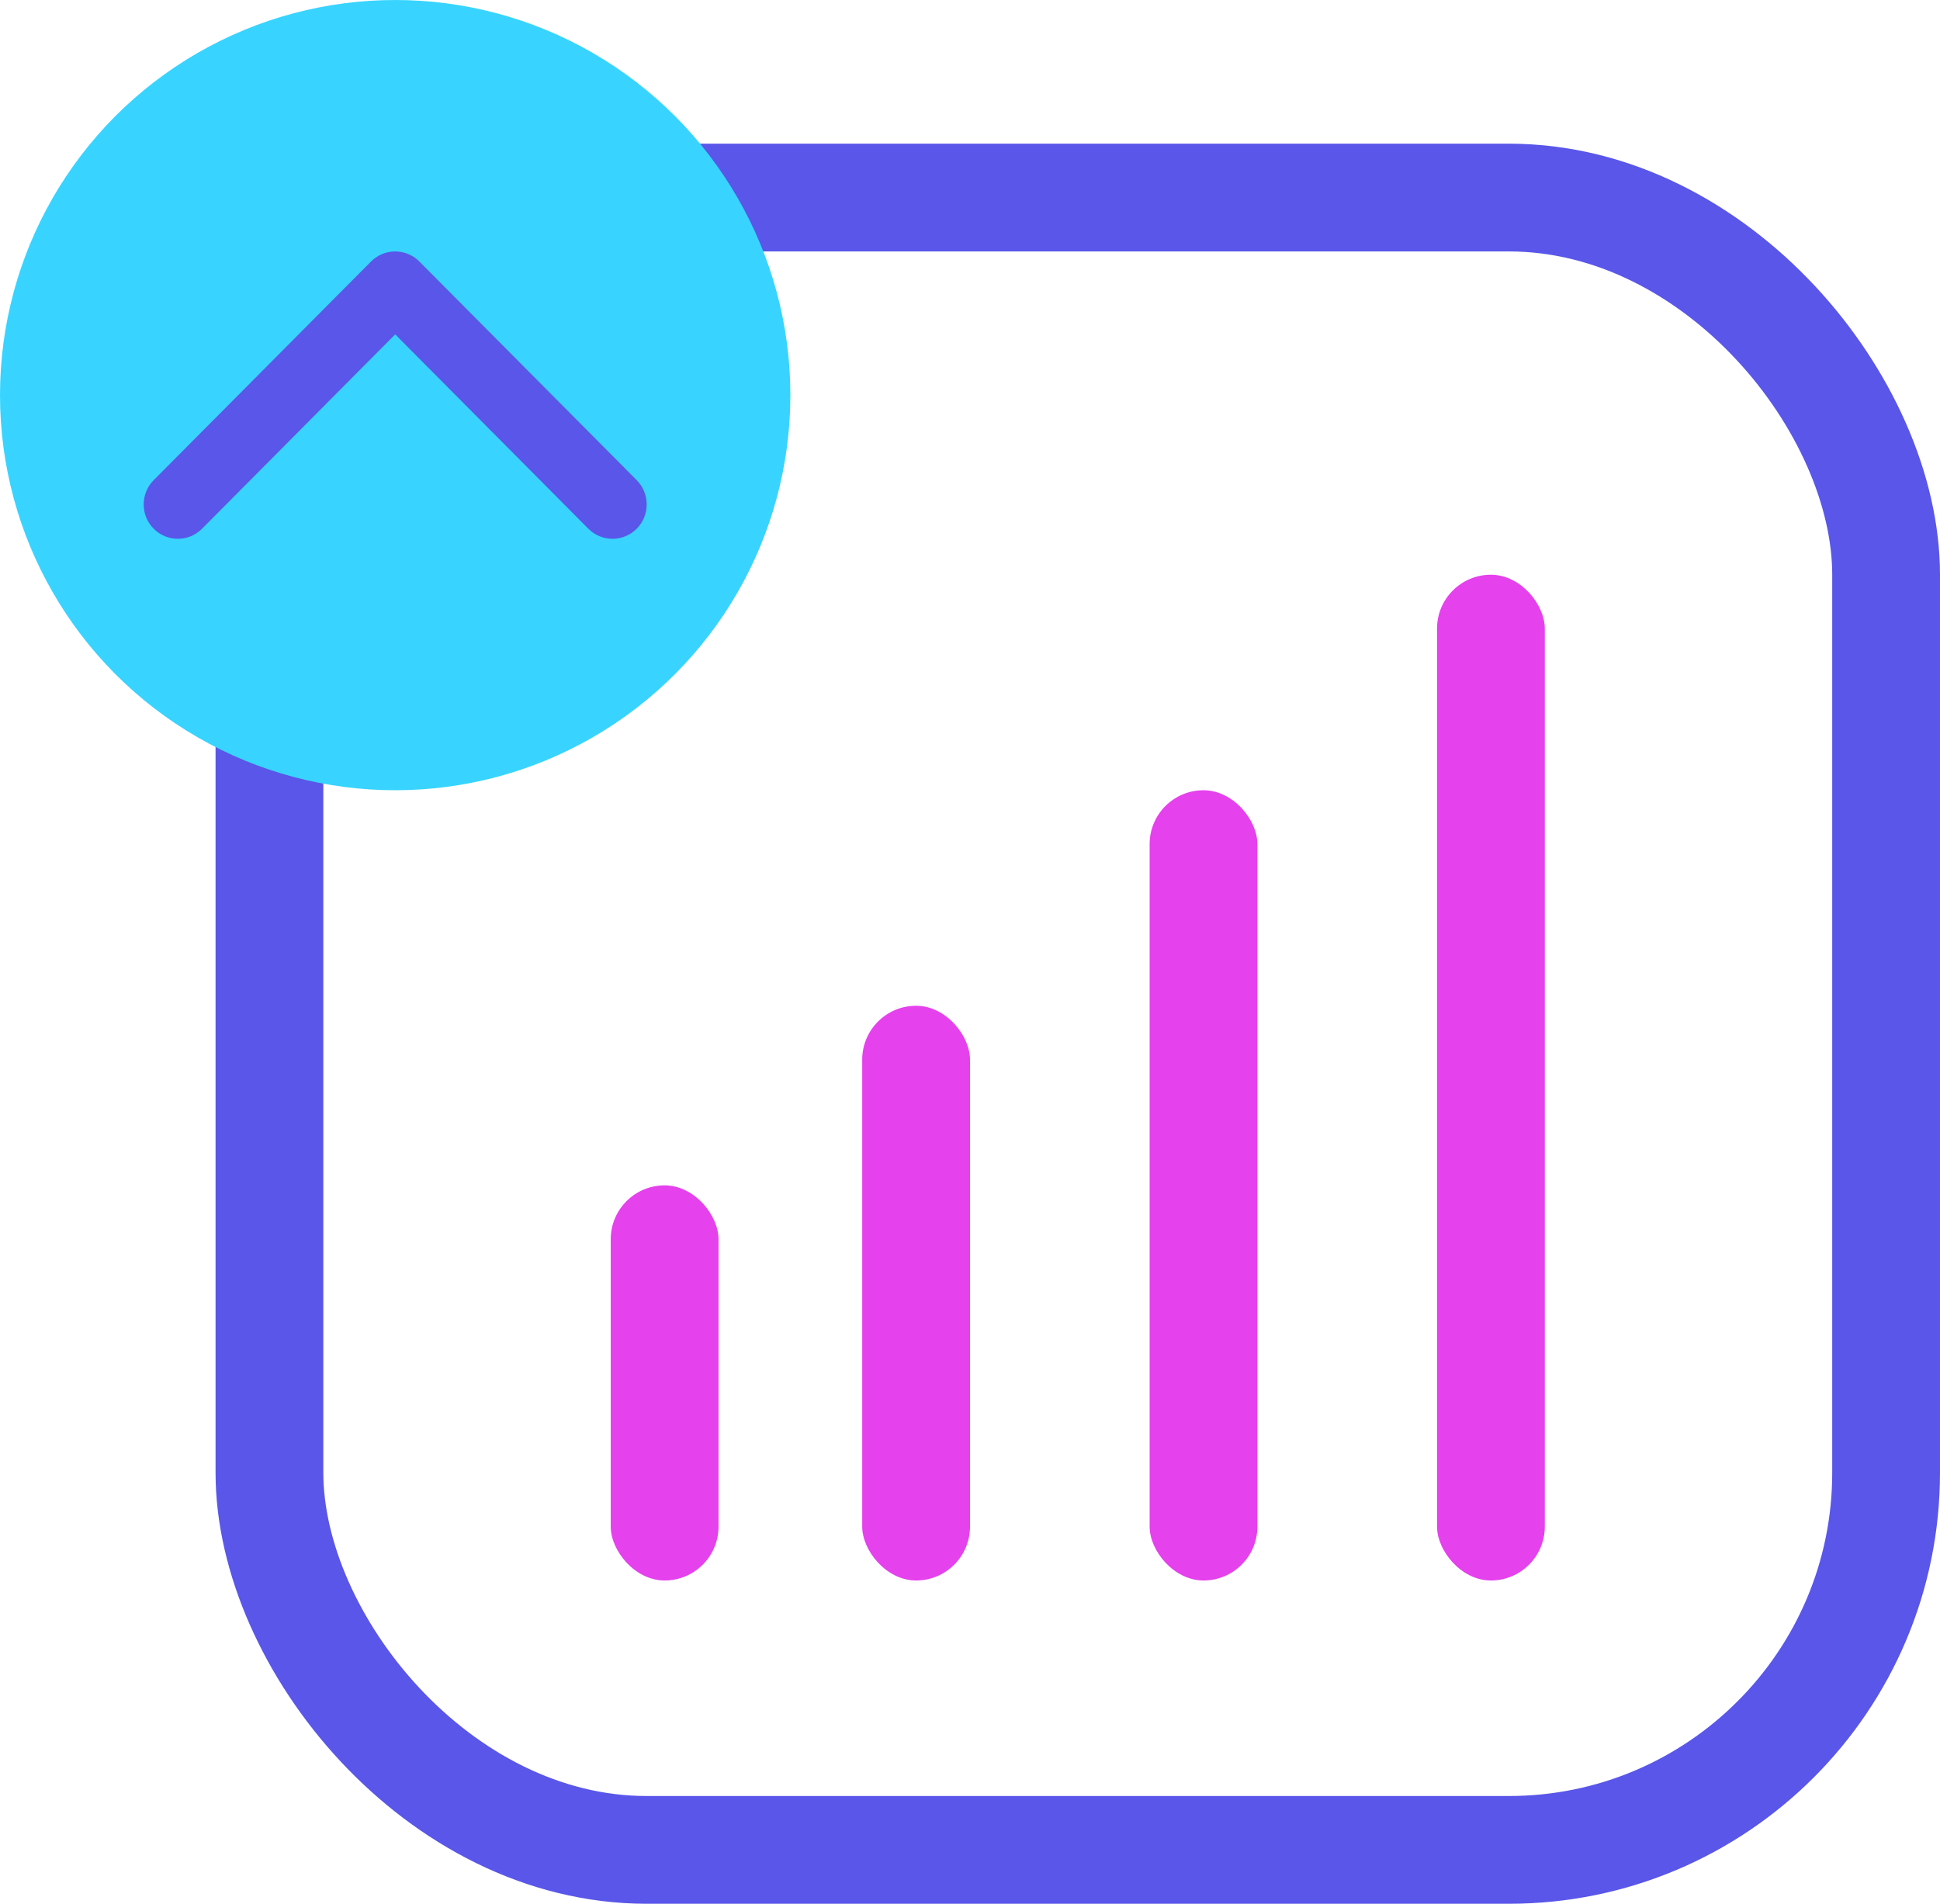 <?xml version="1.0" encoding="UTF-8"?> <svg xmlns="http://www.w3.org/2000/svg" width="54" height="53" viewBox="0 0 54 53" fill="none"> <rect x="7.5" y="5.5" width="45" height="46" rx="10.5" stroke="#5956E9" stroke-width="3"></rect> <rect x="17" y="33" width="3" height="11" rx="1.5" fill="#E541ED"></rect> <rect x="24" y="28" width="3" height="16" rx="1.5" fill="#E541ED"></rect> <rect x="32" y="22" width="3" height="22" rx="1.5" fill="#E541ED"></rect> <rect x="40" y="16" width="3" height="28" rx="1.5" fill="#E541ED"></rect> <circle cx="11" cy="11" r="11" fill="#38D4FF"></circle> <path fill-rule="evenodd" clip-rule="evenodd" d="M4.278 13.367L10.328 7.28C10.699 6.907 11.301 6.907 11.672 7.28L17.722 13.367C18.093 13.741 18.093 14.346 17.722 14.72C17.35 15.093 16.748 15.093 16.377 14.72L11 9.309L5.623 14.72C5.252 15.093 4.65 15.093 4.278 14.72C3.907 14.346 3.907 13.741 4.278 13.367Z" fill="#5956E9"></path> </svg> 